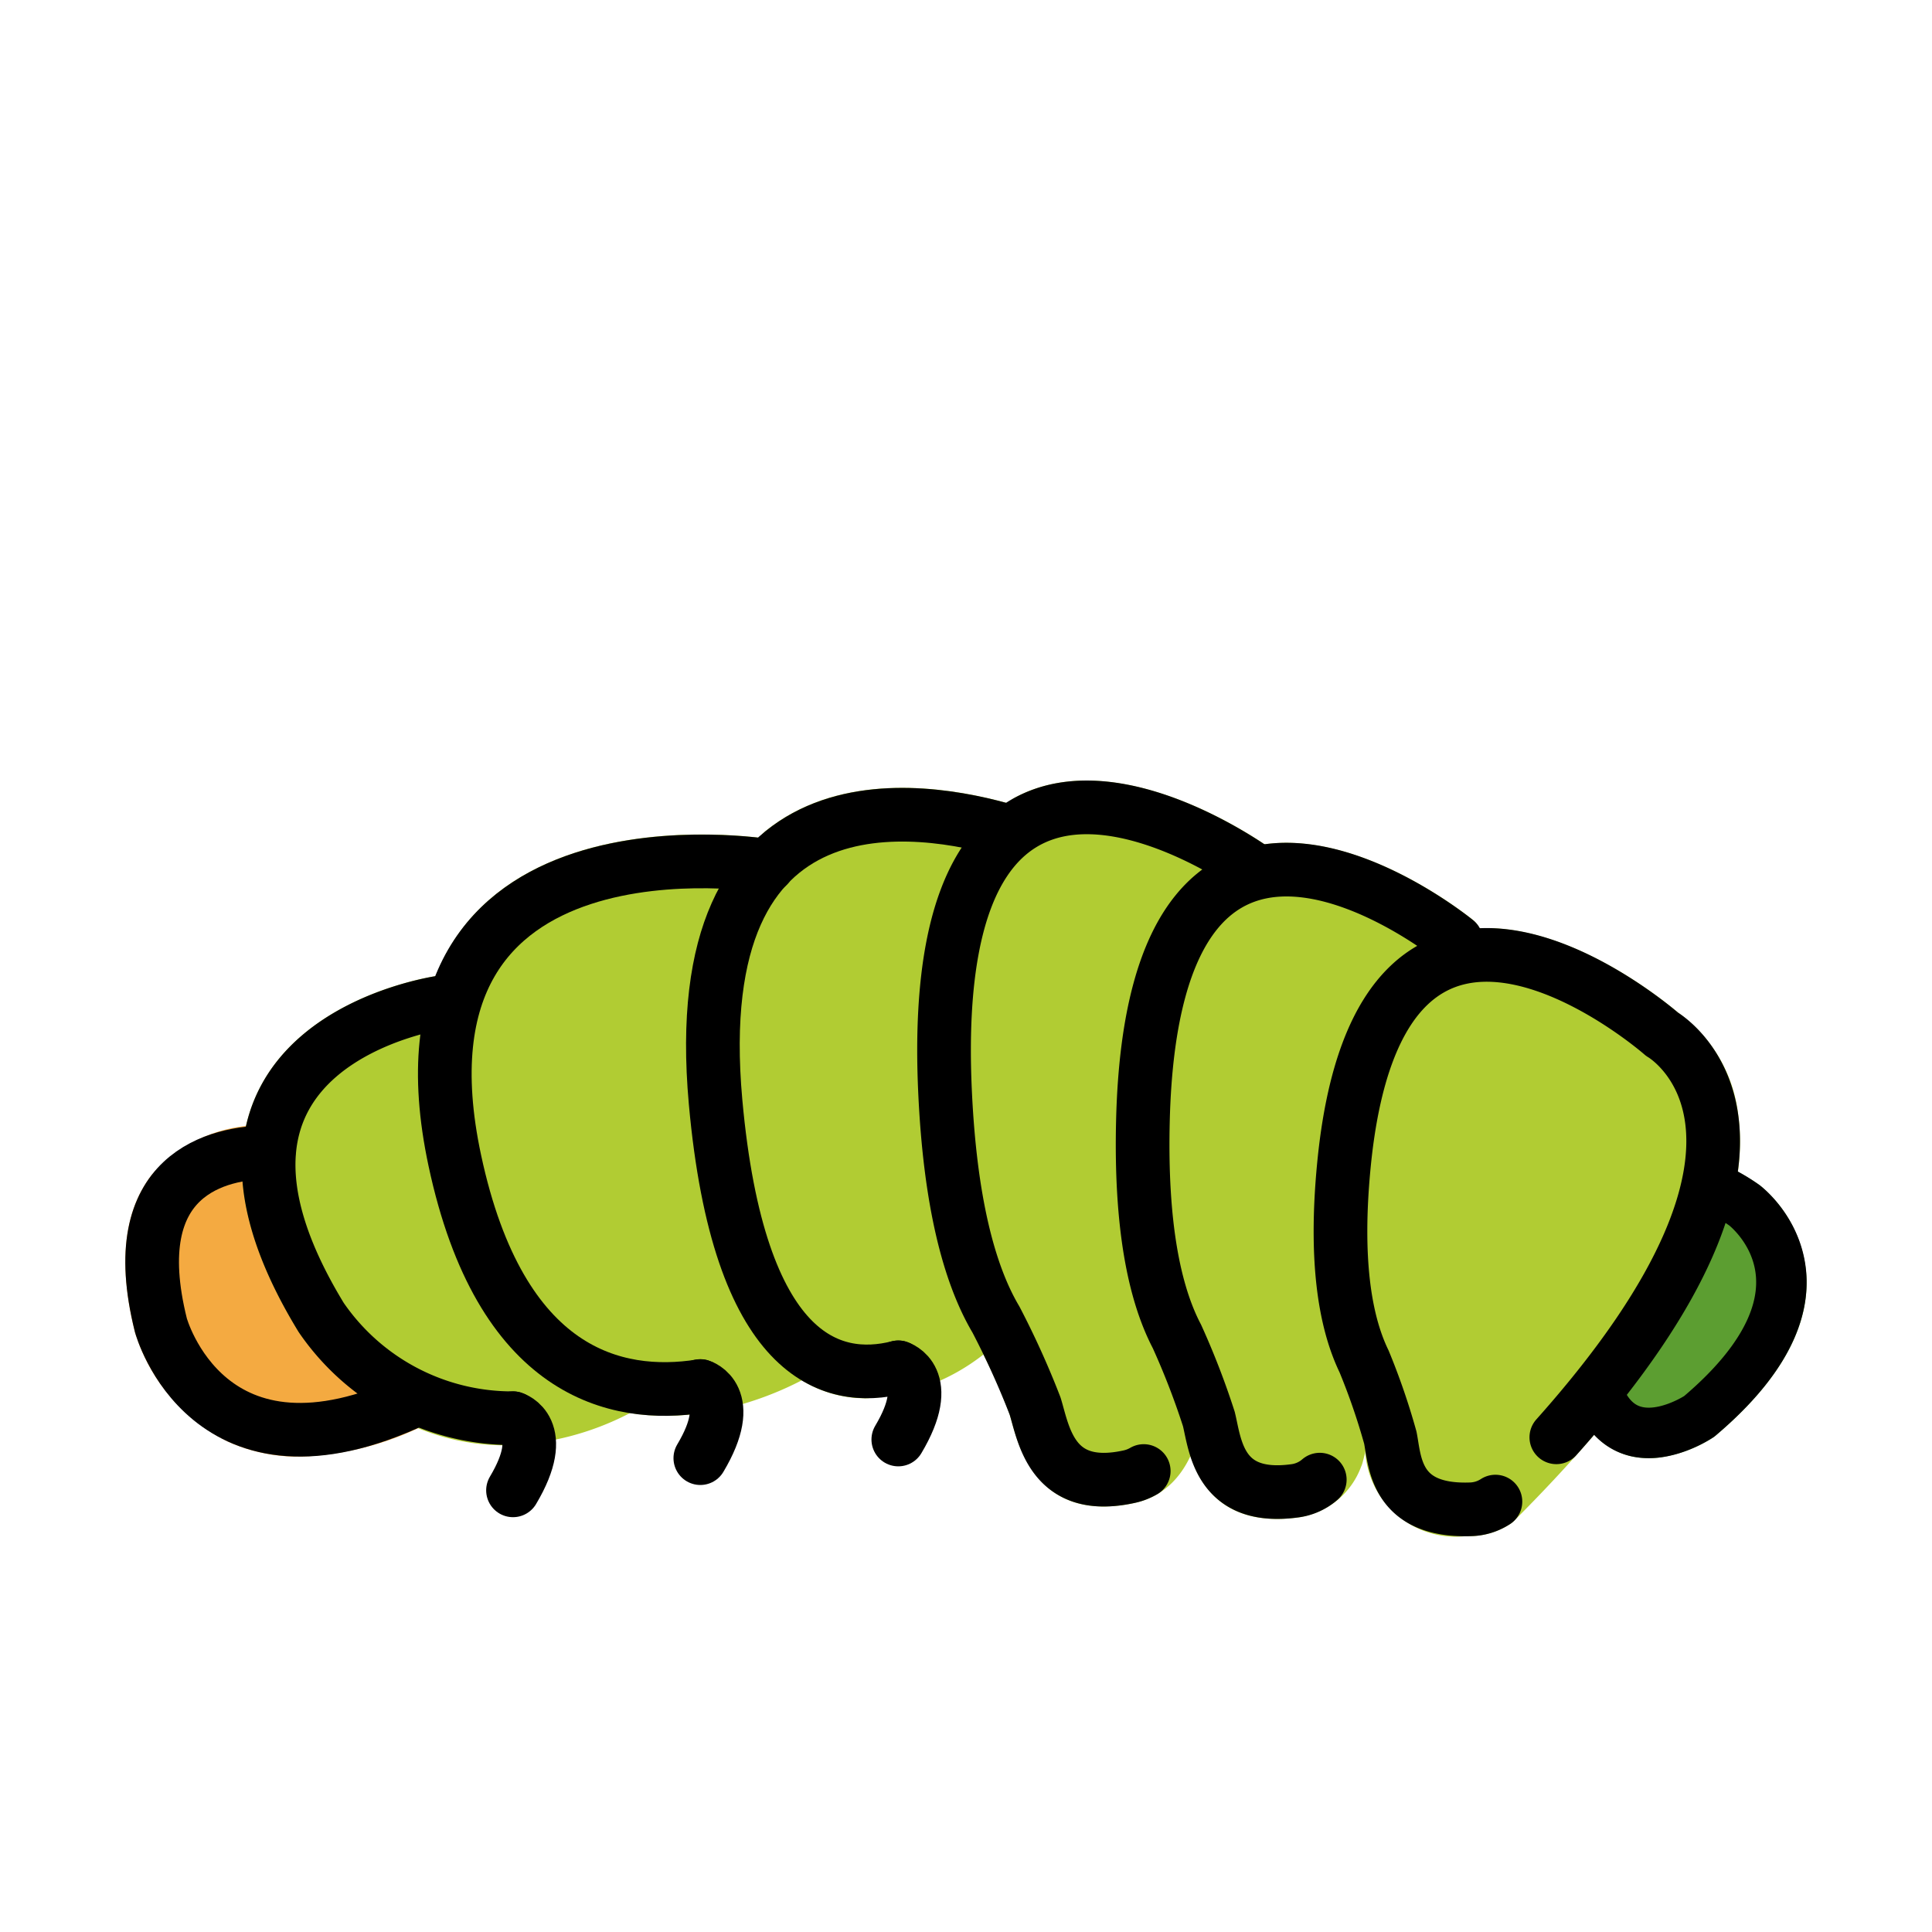<svg id="emoji" viewBox="0 0 72 72" xmlns="http://www.w3.org/2000/svg">
  <g id="color">
    <path fill="#f4aa41" d="M16.422,52.511c.01-.025.011-.051.019-.077a.991.991,0,0,0-.503-1.224,8.371,8.371,0,0,1-3.115-2.634,9.713,9.713,0,0,1-1.795-5.569,1.002,1.002,0,0,0-.915-1.079c-.033-.002-.062.011-.094.012l-.007-.001h-.01a5.412,5.412,0,0,0-4.35,1.851c-1.046,1.353-1.257,3.318-.621,5.861a6.763,6.763,0,0,0,3.447,4.066,6.37,6.37,0,0,0,2.698.569,11.251,11.251,0,0,0,4.741-1.225,1.542,1.542,0,0,0,.497-.52C16.42,52.532,16.418,52.521,16.422,52.511Z"/>
    <path fill="#b1cc33" d="M47.406,31.66c-.229-.167-5.621-4.059-9.578-1.938-.107.057-.197.141-.299.206-2.319-.637-6.243-1.208-9.022,1.064-.083.068-.151.153-.231.225-1.703-.196-7.35-.553-10.54,2.79A7.357,7.357,0,0,0,16.24,36.376c-.756.123-5.035.96-6.638,4.331-1.14,2.396-.63,5.394,1.525,8.928.035.055,2.771,4.227,7.683,4.227a10.541,10.541,0,0,0,4.67-1.203,8.412,8.412,0,0,0,1.304.104,9.593,9.593,0,0,0,1.471-.116A12.153,12.153,0,0,0,29.881,51.44a4.529,4.529,0,0,0,2.426.67,7.692,7.692,0,0,0,4.342-1.631,21.3,21.3,0,0,1,.974,2.217l.084.296c.252.912.869,3.152,3.421,3.151a5.475,5.475,0,0,0,1.175-.138c1.988-.44,2.91-2.698,2.53-6.196-.003-.026-.018-.046-.023-.071a.981.981,0,0,0-.057-.179.97.97,0,0,0-.093-.19c-.013-.019-.015-.041-.029-.06-1.751-2.278-1.919-5.788-.501-10.43.856-2.799,1.935-4.67,3.208-5.562.006-.004.009-.011.015-.015a.986.986,0,0,0,.054-1.643Z"/>
    <path fill="#b1cc33" d="M55.64,35.402a.999.999,0,0,0-.434-.631.972.972,0,0,0-.303-.477c-.213-.173-5.245-4.237-9.211-2.415-2.591,1.19-3.97,4.516-4.099,9.883-.089,3.69.367,6.535,1.353,8.449a26.625,26.625,0,0,1,1.133,2.91l.061.276c.192.911.68,3.21,3.453,3.209a5.921,5.921,0,0,0,.79-.056,2.94,2.94,0,0,0,2.344-1.897.932.932,0,0,0,.048-.133,10.927,10.927,0,0,0,.393-2.518c0-.03-.015-.056-.017-.086a1.224,1.224,0,0,0-.116-.385c-.011-.02-.011-.042-.023-.061-.575-.914-1.073-3.005-.173-7.777.803-4.26,2.196-6.718,4.029-7.106A1.002,1.002,0,0,0,55.64,35.402Z"/>
    <path fill="#b1cc33" d="M54.6,57.251a3.384,3.384,0,0,1-3.726-3.232l-.043-.246a22.484,22.484,0,0,0-.927-2.671c-.858-1.807-1.137-4.408-.822-7.718.439-4.625,1.905-7.463,4.359-8.437,3.838-1.522,8.484,2.272,9.097,2.792a5.439,5.439,0,0,1,2.244,3.842c.528,3.943-2.279,9.019-8.346,15.085a.991.991,0,0,1-.157.128,2.772,2.772,0,0,1-1.46.452C54.746,57.25,54.672,57.251,54.6,57.251ZM55.73,55.96h0Z"/>
    <path fill="#5c9e31" d="M65.575,44.167a7.893,7.893,0,0,0-.972-.585.976.976,0,0,0-.42-.248,1.002,1.002,0,0,0-1.223.712A26.249,26.249,0,0,1,58.982,51.87a1,1,0,0,0,.252,1.392l.014.006a2.711,2.711,0,0,0,1.548,1.005,3.145,3.145,0,0,0,1.069.042,4.947,4.947,0,0,0,1.985-.75.976.976,0,0,0,.081-.061c2.306-1.95,3.448-3.916,3.395-5.842A4.79,4.79,0,0,0,65.575,44.167Z"/>
  </g>
  <g id="line">
    <path fill="none" stroke="#000" stroke-linecap="round" stroke-linejoin="round" stroke-width="2" d="M16.487,37.35s-10.786,1.469-4.518,11.747a8.632,8.632,0,0,0,7.149,3.756"/>
    <path fill="none" stroke="#000" stroke-linecap="round" stroke-linejoin="round" stroke-width="2" d="M10.012,42.938c-1.861.018-5.438.76-4.016,6.45,0,0,1.749,6.428,9.495,2.769"/>
    <path fill="none" stroke="#000" stroke-linecap="round" stroke-linejoin="round" stroke-width="2" d="M28.613,32.27S14.091,29.868,16.949,43.247c1.7,7.959,6.015,8.902,9.151,8.41"/>
    <path fill="none" stroke="#000" stroke-linecap="round" stroke-linejoin="round" stroke-width="2" d="M37.617,30.993c-3.314-.989-12.079-2.466-10.95,10.068.86,9.546,4.309,10.53,6.811,9.895"/>
    <path fill="none" stroke="#000" stroke-linecap="round" stroke-linejoin="round" stroke-width="2" d="M46.815,32.467s-12.373-9.055-11.598,8.171c.188,4.165.904,6.834,1.874,8.495l.027.046a31.683,31.683,0,0,1,1.458,3.223c.319,1.034.612,3.268,3.509,2.628a1.846,1.846,0,0,0,.538-.209"/>
    <path fill="none" stroke="#000" stroke-linecap="round" stroke-linejoin="round" stroke-width="2" d="M54.27,35.069s-11.295-9.24-11.677,6.717c-.092,3.858.421,6.373,1.245,7.975l.023.044a28.896,28.896,0,0,1,1.19,3.079c.239.977.374,3.06,3.199,2.675a1.762,1.762,0,0,0,.934-.417"/>
    <path fill="none" stroke="#000" stroke-linecap="round" stroke-linejoin="round" stroke-width="2" d="M55.73,55.96a1.782,1.782,0,0,1-.941.288c-2.794.09-2.8-1.777-2.975-2.668a24.986,24.986,0,0,0-.98-2.847l-.02-.041c-.71-1.5-1.061-3.785-.736-7.211C51.423,29.308,61.94,38.544,61.94,38.544s6.269,3.58-3.94,15.02"/>
    <path fill="none" stroke="#000" stroke-linecap="round" stroke-linejoin="round" stroke-width="2" d="M19.118,52.853s1.362.4,0,2.688"/>
    <path fill="none" stroke="#000" stroke-linecap="round" stroke-linejoin="round" stroke-width="2" d="M26.099,51.653s1.362.4,0,2.688"/>
    <path fill="none" stroke="#000" stroke-linecap="round" stroke-linejoin="round" stroke-width="2" d="M33.477,50.958s1.362.4,0,2.688"/>
    <path fill="none" stroke="#000" stroke-linecap="round" stroke-linejoin="round" stroke-width="1.881" d="M59.804,52.439c1.159,1.939,3.52.346,3.52.346,5.708-4.829,1.69-7.864,1.69-7.864a6.681,6.681,0,0,0-1.052-.612"/>
  </g>
</svg>
